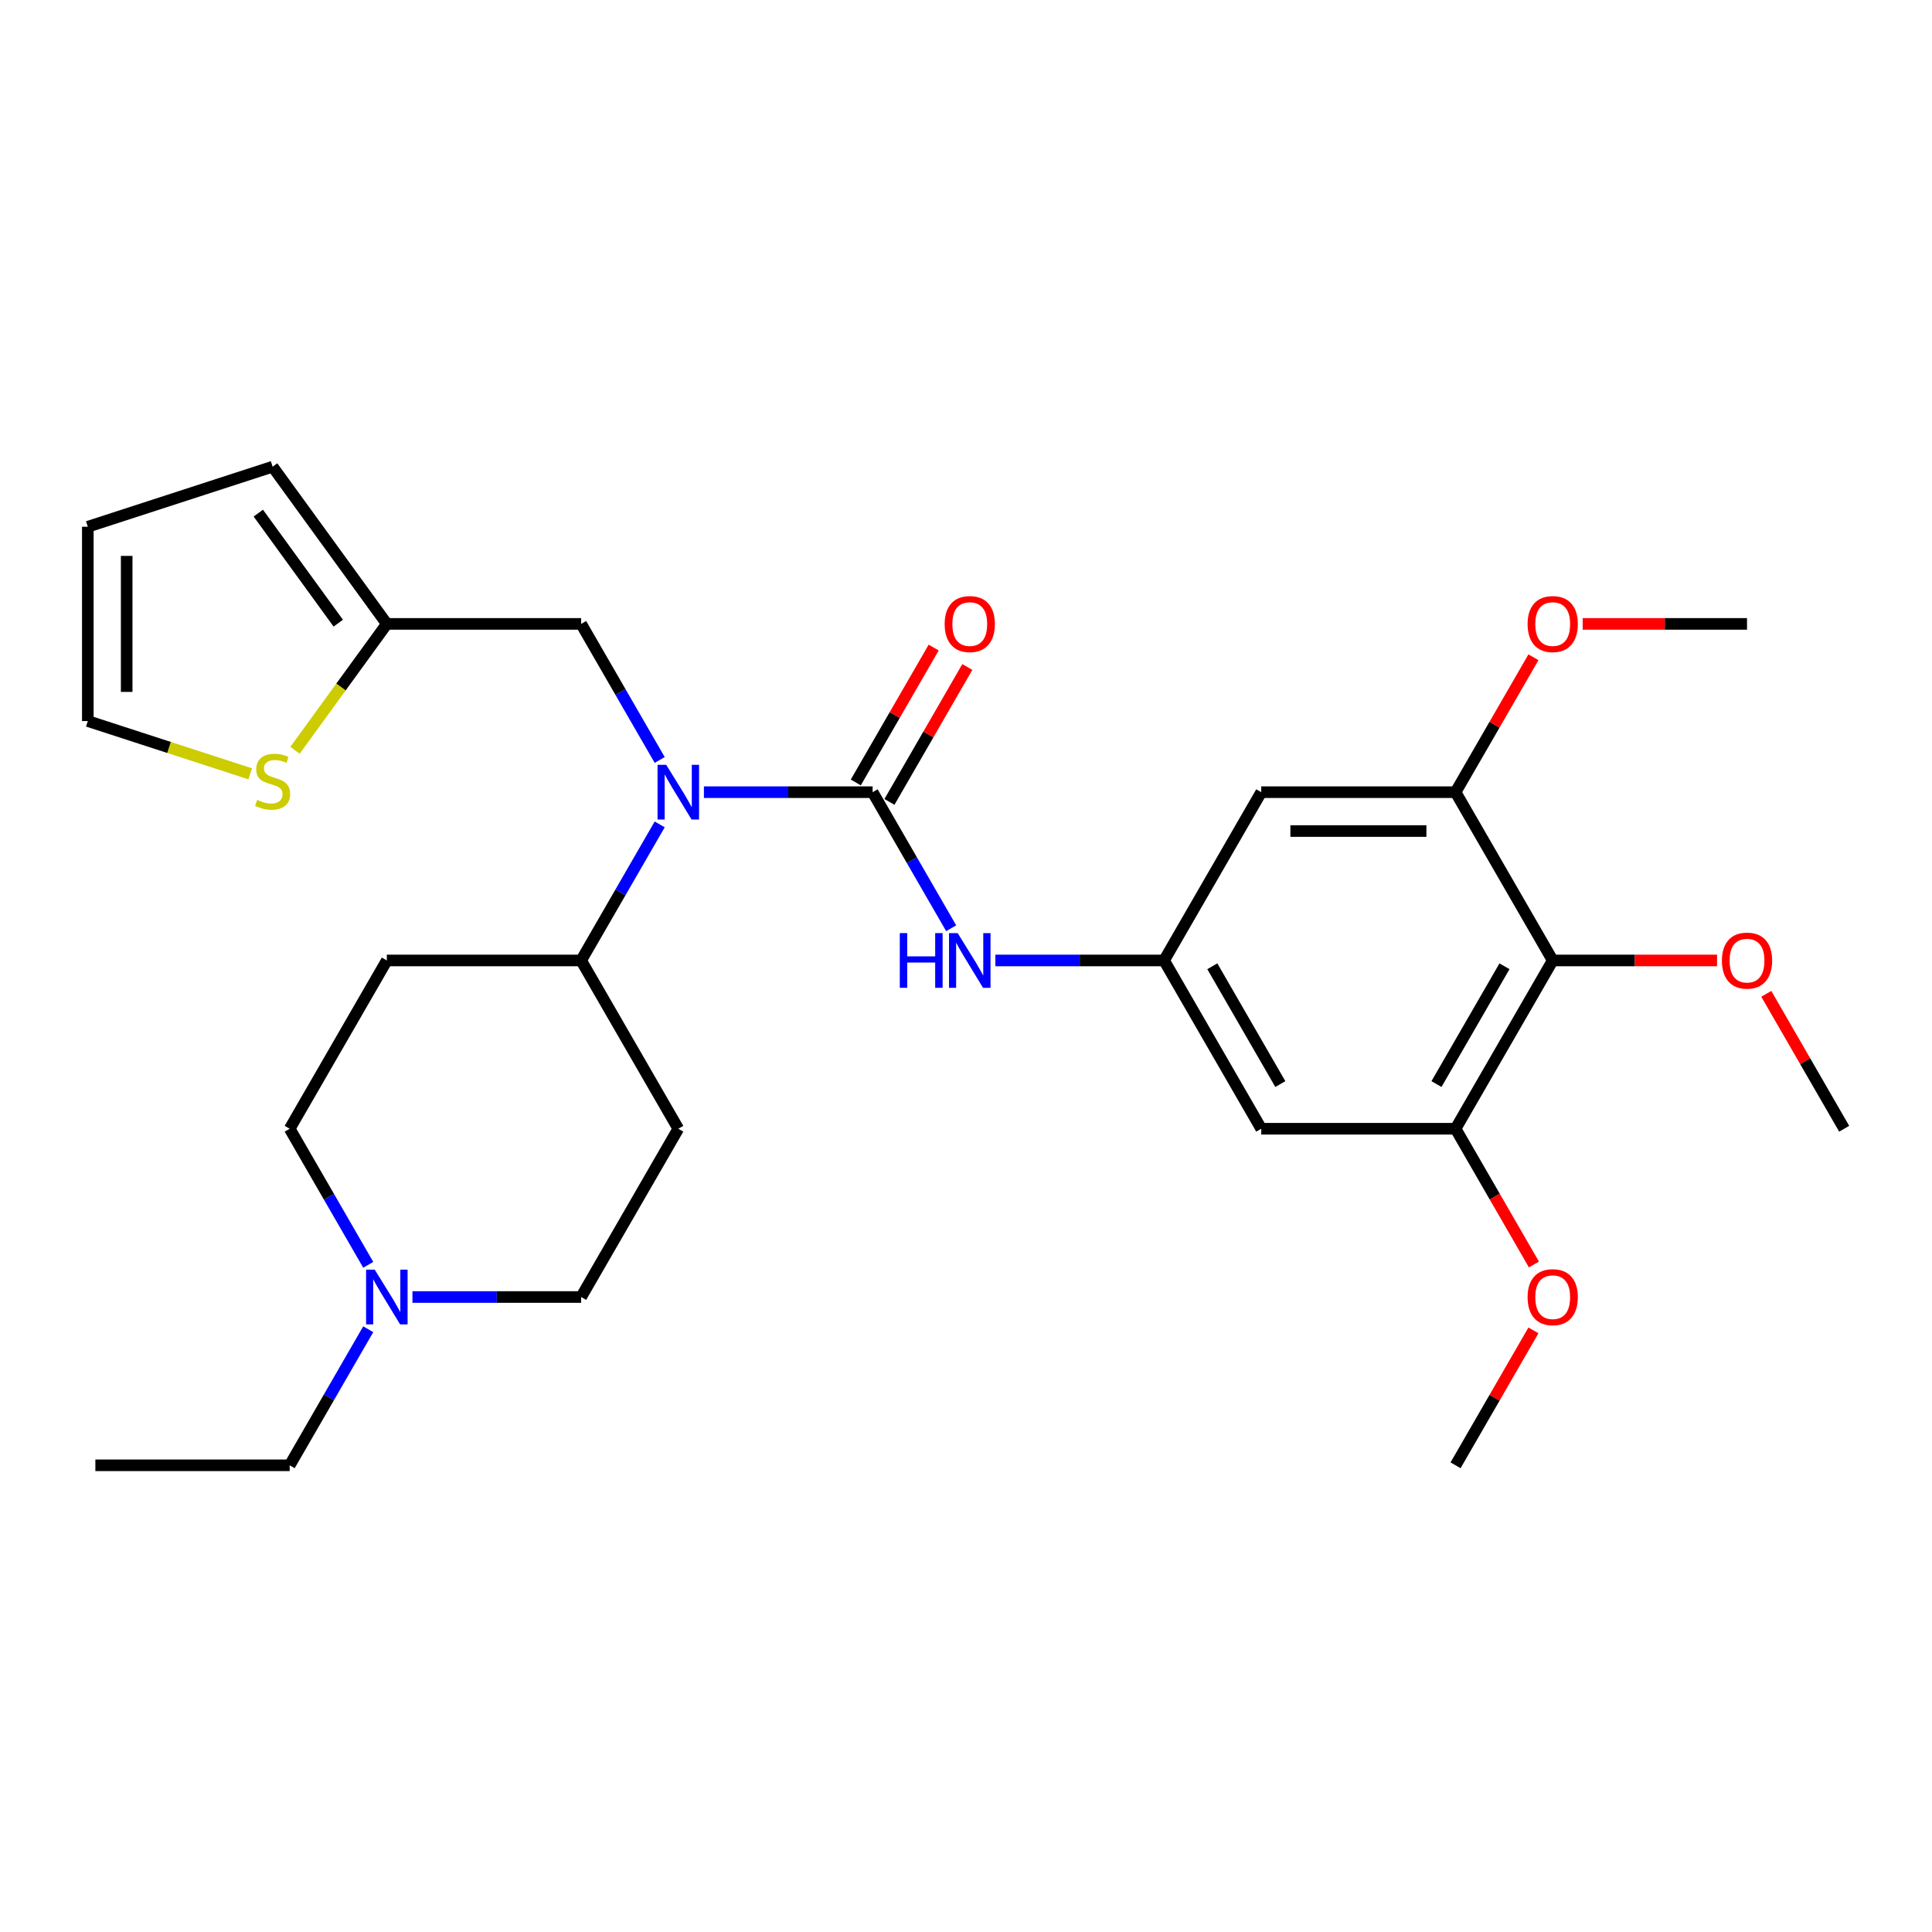 <?xml version='1.0' encoding='iso-8859-1'?>
<svg version='1.1' baseProfile='full'
              xmlns='http://www.w3.org/2000/svg'
                      xmlns:rdkit='http://www.rdkit.org/xml'
                      xmlns:xlink='http://www.w3.org/1999/xlink'
                  xml:space='preserve'
width='1000px' height='1000px' viewBox='0 0 1000 1000'>
<!-- END OF HEADER -->
<rect style='opacity:1.0;fill:#FFFFFF;stroke:none' width='1000' height='1000' x='0' y='0'> </rect>
<path class='bond-0' d='M 451.665,410.032 L 408.004,410.032' style='fill:none;fill-rule:evenodd;stroke:#000000;stroke-width:6px;stroke-linecap:butt;stroke-linejoin:miter;stroke-opacity:1' />
<path class='bond-0' d='M 408.004,410.032 L 364.344,410.032' style='fill:none;fill-rule:evenodd;stroke:#0000FF;stroke-width:6px;stroke-linecap:butt;stroke-linejoin:miter;stroke-opacity:1' />
<path class='bond-2' d='M 451.665,410.032 L 471.996,445.245' style='fill:none;fill-rule:evenodd;stroke:#000000;stroke-width:6px;stroke-linecap:butt;stroke-linejoin:miter;stroke-opacity:1' />
<path class='bond-2' d='M 471.996,445.245 L 492.326,480.459' style='fill:none;fill-rule:evenodd;stroke:#0000FF;stroke-width:6px;stroke-linecap:butt;stroke-linejoin:miter;stroke-opacity:1' />
<path class='bond-13' d='M 460.375,415.061 L 480.533,380.147' style='fill:none;fill-rule:evenodd;stroke:#000000;stroke-width:6px;stroke-linecap:butt;stroke-linejoin:miter;stroke-opacity:1' />
<path class='bond-13' d='M 480.533,380.147 L 500.69,345.234' style='fill:none;fill-rule:evenodd;stroke:#FF0000;stroke-width:6px;stroke-linecap:butt;stroke-linejoin:miter;stroke-opacity:1' />
<path class='bond-13' d='M 442.955,405.003 L 463.112,370.089' style='fill:none;fill-rule:evenodd;stroke:#000000;stroke-width:6px;stroke-linecap:butt;stroke-linejoin:miter;stroke-opacity:1' />
<path class='bond-13' d='M 463.112,370.089 L 483.27,335.176' style='fill:none;fill-rule:evenodd;stroke:#FF0000;stroke-width:6px;stroke-linecap:butt;stroke-linejoin:miter;stroke-opacity:1' />
<path class='bond-11' d='M 341.462,426.706 L 321.132,461.92' style='fill:none;fill-rule:evenodd;stroke:#0000FF;stroke-width:6px;stroke-linecap:butt;stroke-linejoin:miter;stroke-opacity:1' />
<path class='bond-11' d='M 321.132,461.92 L 300.801,497.133' style='fill:none;fill-rule:evenodd;stroke:#000000;stroke-width:6px;stroke-linecap:butt;stroke-linejoin:miter;stroke-opacity:1' />
<path class='bond-12' d='M 341.462,393.357 L 321.132,358.144' style='fill:none;fill-rule:evenodd;stroke:#0000FF;stroke-width:6px;stroke-linecap:butt;stroke-linejoin:miter;stroke-opacity:1' />
<path class='bond-12' d='M 321.132,358.144 L 300.801,322.93' style='fill:none;fill-rule:evenodd;stroke:#000000;stroke-width:6px;stroke-linecap:butt;stroke-linejoin:miter;stroke-opacity:1' />
<path class='bond-1' d='M 803.681,497.133 L 753.393,584.235' style='fill:none;fill-rule:evenodd;stroke:#000000;stroke-width:6px;stroke-linecap:butt;stroke-linejoin:miter;stroke-opacity:1' />
<path class='bond-1' d='M 778.718,500.141 L 743.516,561.112' style='fill:none;fill-rule:evenodd;stroke:#000000;stroke-width:6px;stroke-linecap:butt;stroke-linejoin:miter;stroke-opacity:1' />
<path class='bond-21' d='M 803.681,497.133 L 846.212,497.133' style='fill:none;fill-rule:evenodd;stroke:#000000;stroke-width:6px;stroke-linecap:butt;stroke-linejoin:miter;stroke-opacity:1' />
<path class='bond-21' d='M 846.212,497.133 L 888.743,497.133' style='fill:none;fill-rule:evenodd;stroke:#FF0000;stroke-width:6px;stroke-linecap:butt;stroke-linejoin:miter;stroke-opacity:1' />
<path class='bond-29' d='M 803.681,497.133 L 753.393,410.032' style='fill:none;fill-rule:evenodd;stroke:#000000;stroke-width:6px;stroke-linecap:butt;stroke-linejoin:miter;stroke-opacity:1' />
<path class='bond-5' d='M 515.208,497.133 L 558.868,497.133' style='fill:none;fill-rule:evenodd;stroke:#0000FF;stroke-width:6px;stroke-linecap:butt;stroke-linejoin:miter;stroke-opacity:1' />
<path class='bond-5' d='M 558.868,497.133 L 602.529,497.133' style='fill:none;fill-rule:evenodd;stroke:#000000;stroke-width:6px;stroke-linecap:butt;stroke-linejoin:miter;stroke-opacity:1' />
<path class='bond-3' d='M 753.393,410.032 L 652.817,410.032' style='fill:none;fill-rule:evenodd;stroke:#000000;stroke-width:6px;stroke-linecap:butt;stroke-linejoin:miter;stroke-opacity:1' />
<path class='bond-3' d='M 738.307,430.147 L 667.904,430.147' style='fill:none;fill-rule:evenodd;stroke:#000000;stroke-width:6px;stroke-linecap:butt;stroke-linejoin:miter;stroke-opacity:1' />
<path class='bond-22' d='M 753.393,410.032 L 773.551,375.118' style='fill:none;fill-rule:evenodd;stroke:#000000;stroke-width:6px;stroke-linecap:butt;stroke-linejoin:miter;stroke-opacity:1' />
<path class='bond-22' d='M 773.551,375.118 L 793.708,340.205' style='fill:none;fill-rule:evenodd;stroke:#FF0000;stroke-width:6px;stroke-linecap:butt;stroke-linejoin:miter;stroke-opacity:1' />
<path class='bond-4' d='M 753.393,584.235 L 652.817,584.235' style='fill:none;fill-rule:evenodd;stroke:#000000;stroke-width:6px;stroke-linecap:butt;stroke-linejoin:miter;stroke-opacity:1' />
<path class='bond-23' d='M 753.393,584.235 L 773.678,619.368' style='fill:none;fill-rule:evenodd;stroke:#000000;stroke-width:6px;stroke-linecap:butt;stroke-linejoin:miter;stroke-opacity:1' />
<path class='bond-23' d='M 773.678,619.368 L 793.962,654.502' style='fill:none;fill-rule:evenodd;stroke:#FF0000;stroke-width:6px;stroke-linecap:butt;stroke-linejoin:miter;stroke-opacity:1' />
<path class='bond-6' d='M 602.529,497.133 L 652.817,410.032' style='fill:none;fill-rule:evenodd;stroke:#000000;stroke-width:6px;stroke-linecap:butt;stroke-linejoin:miter;stroke-opacity:1' />
<path class='bond-7' d='M 602.529,497.133 L 652.817,584.235' style='fill:none;fill-rule:evenodd;stroke:#000000;stroke-width:6px;stroke-linecap:butt;stroke-linejoin:miter;stroke-opacity:1' />
<path class='bond-7' d='M 627.493,500.141 L 662.694,561.112' style='fill:none;fill-rule:evenodd;stroke:#000000;stroke-width:6px;stroke-linecap:butt;stroke-linejoin:miter;stroke-opacity:1' />
<path class='bond-8' d='M 200.225,322.93 L 300.801,322.93' style='fill:none;fill-rule:evenodd;stroke:#000000;stroke-width:6px;stroke-linecap:butt;stroke-linejoin:miter;stroke-opacity:1' />
<path class='bond-10' d='M 200.225,322.93 L 176.464,355.635' style='fill:none;fill-rule:evenodd;stroke:#000000;stroke-width:6px;stroke-linecap:butt;stroke-linejoin:miter;stroke-opacity:1' />
<path class='bond-10' d='M 176.464,355.635 L 152.702,388.34' style='fill:none;fill-rule:evenodd;stroke:#CCCC00;stroke-width:6px;stroke-linecap:butt;stroke-linejoin:miter;stroke-opacity:1' />
<path class='bond-17' d='M 200.225,322.93 L 141.108,241.563' style='fill:none;fill-rule:evenodd;stroke:#000000;stroke-width:6px;stroke-linecap:butt;stroke-linejoin:miter;stroke-opacity:1' />
<path class='bond-17' d='M 175.084,322.549 L 133.702,265.591' style='fill:none;fill-rule:evenodd;stroke:#000000;stroke-width:6px;stroke-linecap:butt;stroke-linejoin:miter;stroke-opacity:1' />
<path class='bond-9' d='M 190.598,654.662 L 170.268,619.448' style='fill:none;fill-rule:evenodd;stroke:#0000FF;stroke-width:6px;stroke-linecap:butt;stroke-linejoin:miter;stroke-opacity:1' />
<path class='bond-9' d='M 170.268,619.448 L 149.937,584.235' style='fill:none;fill-rule:evenodd;stroke:#000000;stroke-width:6px;stroke-linecap:butt;stroke-linejoin:miter;stroke-opacity:1' />
<path class='bond-24' d='M 190.598,688.01 L 170.268,723.224' style='fill:none;fill-rule:evenodd;stroke:#0000FF;stroke-width:6px;stroke-linecap:butt;stroke-linejoin:miter;stroke-opacity:1' />
<path class='bond-24' d='M 170.268,723.224 L 149.937,758.437' style='fill:none;fill-rule:evenodd;stroke:#000000;stroke-width:6px;stroke-linecap:butt;stroke-linejoin:miter;stroke-opacity:1' />
<path class='bond-30' d='M 213.48,671.336 L 257.14,671.336' style='fill:none;fill-rule:evenodd;stroke:#0000FF;stroke-width:6px;stroke-linecap:butt;stroke-linejoin:miter;stroke-opacity:1' />
<path class='bond-30' d='M 257.14,671.336 L 300.801,671.336' style='fill:none;fill-rule:evenodd;stroke:#000000;stroke-width:6px;stroke-linecap:butt;stroke-linejoin:miter;stroke-opacity:1' />
<path class='bond-16' d='M 129.514,400.531 L 87.484,386.875' style='fill:none;fill-rule:evenodd;stroke:#CCCC00;stroke-width:6px;stroke-linecap:butt;stroke-linejoin:miter;stroke-opacity:1' />
<path class='bond-16' d='M 87.484,386.875 L 45.455,373.218' style='fill:none;fill-rule:evenodd;stroke:#000000;stroke-width:6px;stroke-linecap:butt;stroke-linejoin:miter;stroke-opacity:1' />
<path class='bond-14' d='M 300.801,497.133 L 351.089,584.235' style='fill:none;fill-rule:evenodd;stroke:#000000;stroke-width:6px;stroke-linecap:butt;stroke-linejoin:miter;stroke-opacity:1' />
<path class='bond-15' d='M 300.801,497.133 L 200.225,497.133' style='fill:none;fill-rule:evenodd;stroke:#000000;stroke-width:6px;stroke-linecap:butt;stroke-linejoin:miter;stroke-opacity:1' />
<path class='bond-19' d='M 351.089,584.235 L 300.801,671.336' style='fill:none;fill-rule:evenodd;stroke:#000000;stroke-width:6px;stroke-linecap:butt;stroke-linejoin:miter;stroke-opacity:1' />
<path class='bond-20' d='M 200.225,497.133 L 149.937,584.235' style='fill:none;fill-rule:evenodd;stroke:#000000;stroke-width:6px;stroke-linecap:butt;stroke-linejoin:miter;stroke-opacity:1' />
<path class='bond-31' d='M 45.455,373.218 L 45.455,272.642' style='fill:none;fill-rule:evenodd;stroke:#000000;stroke-width:6px;stroke-linecap:butt;stroke-linejoin:miter;stroke-opacity:1' />
<path class='bond-31' d='M 65.57,358.132 L 65.57,287.729' style='fill:none;fill-rule:evenodd;stroke:#000000;stroke-width:6px;stroke-linecap:butt;stroke-linejoin:miter;stroke-opacity:1' />
<path class='bond-18' d='M 141.108,241.563 L 45.455,272.642' style='fill:none;fill-rule:evenodd;stroke:#000000;stroke-width:6px;stroke-linecap:butt;stroke-linejoin:miter;stroke-opacity:1' />
<path class='bond-25' d='M 914.231,514.408 L 934.388,549.321' style='fill:none;fill-rule:evenodd;stroke:#FF0000;stroke-width:6px;stroke-linecap:butt;stroke-linejoin:miter;stroke-opacity:1' />
<path class='bond-25' d='M 934.388,549.321 L 954.545,584.235' style='fill:none;fill-rule:evenodd;stroke:#000000;stroke-width:6px;stroke-linecap:butt;stroke-linejoin:miter;stroke-opacity:1' />
<path class='bond-26' d='M 819.196,322.93 L 861.727,322.93' style='fill:none;fill-rule:evenodd;stroke:#FF0000;stroke-width:6px;stroke-linecap:butt;stroke-linejoin:miter;stroke-opacity:1' />
<path class='bond-26' d='M 861.727,322.93 L 904.257,322.93' style='fill:none;fill-rule:evenodd;stroke:#000000;stroke-width:6px;stroke-linecap:butt;stroke-linejoin:miter;stroke-opacity:1' />
<path class='bond-27' d='M 793.708,688.61 L 773.551,723.524' style='fill:none;fill-rule:evenodd;stroke:#FF0000;stroke-width:6px;stroke-linecap:butt;stroke-linejoin:miter;stroke-opacity:1' />
<path class='bond-27' d='M 773.551,723.524 L 753.393,758.437' style='fill:none;fill-rule:evenodd;stroke:#000000;stroke-width:6px;stroke-linecap:butt;stroke-linejoin:miter;stroke-opacity:1' />
<path class='bond-28' d='M 149.937,758.437 L 49.361,758.437' style='fill:none;fill-rule:evenodd;stroke:#000000;stroke-width:6px;stroke-linecap:butt;stroke-linejoin:miter;stroke-opacity:1' />
<path  class='atom-1' d='M 344.829 395.872
L 354.109 410.872
Q 355.029 412.352, 356.509 415.032
Q 357.989 417.712, 358.069 417.872
L 358.069 395.872
L 361.829 395.872
L 361.829 424.192
L 357.949 424.192
L 347.989 407.792
Q 346.829 405.872, 345.589 403.672
Q 344.389 401.472, 344.029 400.792
L 344.029 424.192
L 340.349 424.192
L 340.349 395.872
L 344.829 395.872
' fill='#0000FF'/>
<path  class='atom-3' d='M 465.733 482.973
L 469.573 482.973
L 469.573 495.013
L 484.053 495.013
L 484.053 482.973
L 487.893 482.973
L 487.893 511.293
L 484.053 511.293
L 484.053 498.213
L 469.573 498.213
L 469.573 511.293
L 465.733 511.293
L 465.733 482.973
' fill='#0000FF'/>
<path  class='atom-3' d='M 495.693 482.973
L 504.973 497.973
Q 505.893 499.453, 507.373 502.133
Q 508.853 504.813, 508.933 504.973
L 508.933 482.973
L 512.693 482.973
L 512.693 511.293
L 508.813 511.293
L 498.853 494.893
Q 497.693 492.973, 496.453 490.773
Q 495.253 488.573, 494.893 487.893
L 494.893 511.293
L 491.213 511.293
L 491.213 482.973
L 495.693 482.973
' fill='#0000FF'/>
<path  class='atom-10' d='M 193.965 657.176
L 203.245 672.176
Q 204.165 673.656, 205.645 676.336
Q 207.125 679.016, 207.205 679.176
L 207.205 657.176
L 210.965 657.176
L 210.965 685.496
L 207.085 685.496
L 197.125 669.096
Q 195.965 667.176, 194.725 664.976
Q 193.525 662.776, 193.165 662.096
L 193.165 685.496
L 189.485 685.496
L 189.485 657.176
L 193.965 657.176
' fill='#0000FF'/>
<path  class='atom-11' d='M 133.108 414.018
Q 133.428 414.138, 134.748 414.698
Q 136.068 415.258, 137.508 415.618
Q 138.988 415.938, 140.428 415.938
Q 143.108 415.938, 144.668 414.658
Q 146.228 413.338, 146.228 411.058
Q 146.228 409.498, 145.428 408.538
Q 144.668 407.578, 143.468 407.058
Q 142.268 406.538, 140.268 405.938
Q 137.748 405.178, 136.228 404.458
Q 134.748 403.738, 133.668 402.218
Q 132.628 400.698, 132.628 398.138
Q 132.628 394.578, 135.028 392.378
Q 137.468 390.178, 142.268 390.178
Q 145.548 390.178, 149.268 391.738
L 148.348 394.818
Q 144.948 393.418, 142.388 393.418
Q 139.628 393.418, 138.108 394.578
Q 136.588 395.698, 136.628 397.658
Q 136.628 399.178, 137.388 400.098
Q 138.188 401.018, 139.308 401.538
Q 140.468 402.058, 142.388 402.658
Q 144.948 403.458, 146.468 404.258
Q 147.988 405.058, 149.068 406.698
Q 150.188 408.298, 150.188 411.058
Q 150.188 414.978, 147.548 417.098
Q 144.948 419.178, 140.588 419.178
Q 138.068 419.178, 136.148 418.618
Q 134.268 418.098, 132.028 417.178
L 133.108 414.018
' fill='#CCCC00'/>
<path  class='atom-14' d='M 488.953 323.01
Q 488.953 316.21, 492.313 312.41
Q 495.673 308.61, 501.953 308.61
Q 508.233 308.61, 511.593 312.41
Q 514.953 316.21, 514.953 323.01
Q 514.953 329.89, 511.553 333.81
Q 508.153 337.69, 501.953 337.69
Q 495.713 337.69, 492.313 333.81
Q 488.953 329.93, 488.953 323.01
M 501.953 334.49
Q 506.273 334.49, 508.593 331.61
Q 510.953 328.69, 510.953 323.01
Q 510.953 317.45, 508.593 314.65
Q 506.273 311.81, 501.953 311.81
Q 497.633 311.81, 495.273 314.61
Q 492.953 317.41, 492.953 323.01
Q 492.953 328.73, 495.273 331.61
Q 497.633 334.49, 501.953 334.49
' fill='#FF0000'/>
<path  class='atom-22' d='M 891.257 497.213
Q 891.257 490.413, 894.617 486.613
Q 897.977 482.813, 904.257 482.813
Q 910.537 482.813, 913.897 486.613
Q 917.257 490.413, 917.257 497.213
Q 917.257 504.093, 913.857 508.013
Q 910.457 511.893, 904.257 511.893
Q 898.017 511.893, 894.617 508.013
Q 891.257 504.133, 891.257 497.213
M 904.257 508.693
Q 908.577 508.693, 910.897 505.813
Q 913.257 502.893, 913.257 497.213
Q 913.257 491.653, 910.897 488.853
Q 908.577 486.013, 904.257 486.013
Q 899.937 486.013, 897.577 488.813
Q 895.257 491.613, 895.257 497.213
Q 895.257 502.933, 897.577 505.813
Q 899.937 508.693, 904.257 508.693
' fill='#FF0000'/>
<path  class='atom-23' d='M 790.681 323.01
Q 790.681 316.21, 794.041 312.41
Q 797.401 308.61, 803.681 308.61
Q 809.961 308.61, 813.321 312.41
Q 816.681 316.21, 816.681 323.01
Q 816.681 329.89, 813.281 333.81
Q 809.881 337.69, 803.681 337.69
Q 797.441 337.69, 794.041 333.81
Q 790.681 329.93, 790.681 323.01
M 803.681 334.49
Q 808.001 334.49, 810.321 331.61
Q 812.681 328.69, 812.681 323.01
Q 812.681 317.45, 810.321 314.65
Q 808.001 311.81, 803.681 311.81
Q 799.361 311.81, 797.001 314.61
Q 794.681 317.41, 794.681 323.01
Q 794.681 328.73, 797.001 331.61
Q 799.361 334.49, 803.681 334.49
' fill='#FF0000'/>
<path  class='atom-24' d='M 790.681 671.416
Q 790.681 664.616, 794.041 660.816
Q 797.401 657.016, 803.681 657.016
Q 809.961 657.016, 813.321 660.816
Q 816.681 664.616, 816.681 671.416
Q 816.681 678.296, 813.281 682.216
Q 809.881 686.096, 803.681 686.096
Q 797.441 686.096, 794.041 682.216
Q 790.681 678.336, 790.681 671.416
M 803.681 682.896
Q 808.001 682.896, 810.321 680.016
Q 812.681 677.096, 812.681 671.416
Q 812.681 665.856, 810.321 663.056
Q 808.001 660.216, 803.681 660.216
Q 799.361 660.216, 797.001 663.016
Q 794.681 665.816, 794.681 671.416
Q 794.681 677.136, 797.001 680.016
Q 799.361 682.896, 803.681 682.896
' fill='#FF0000'/>
</svg>
